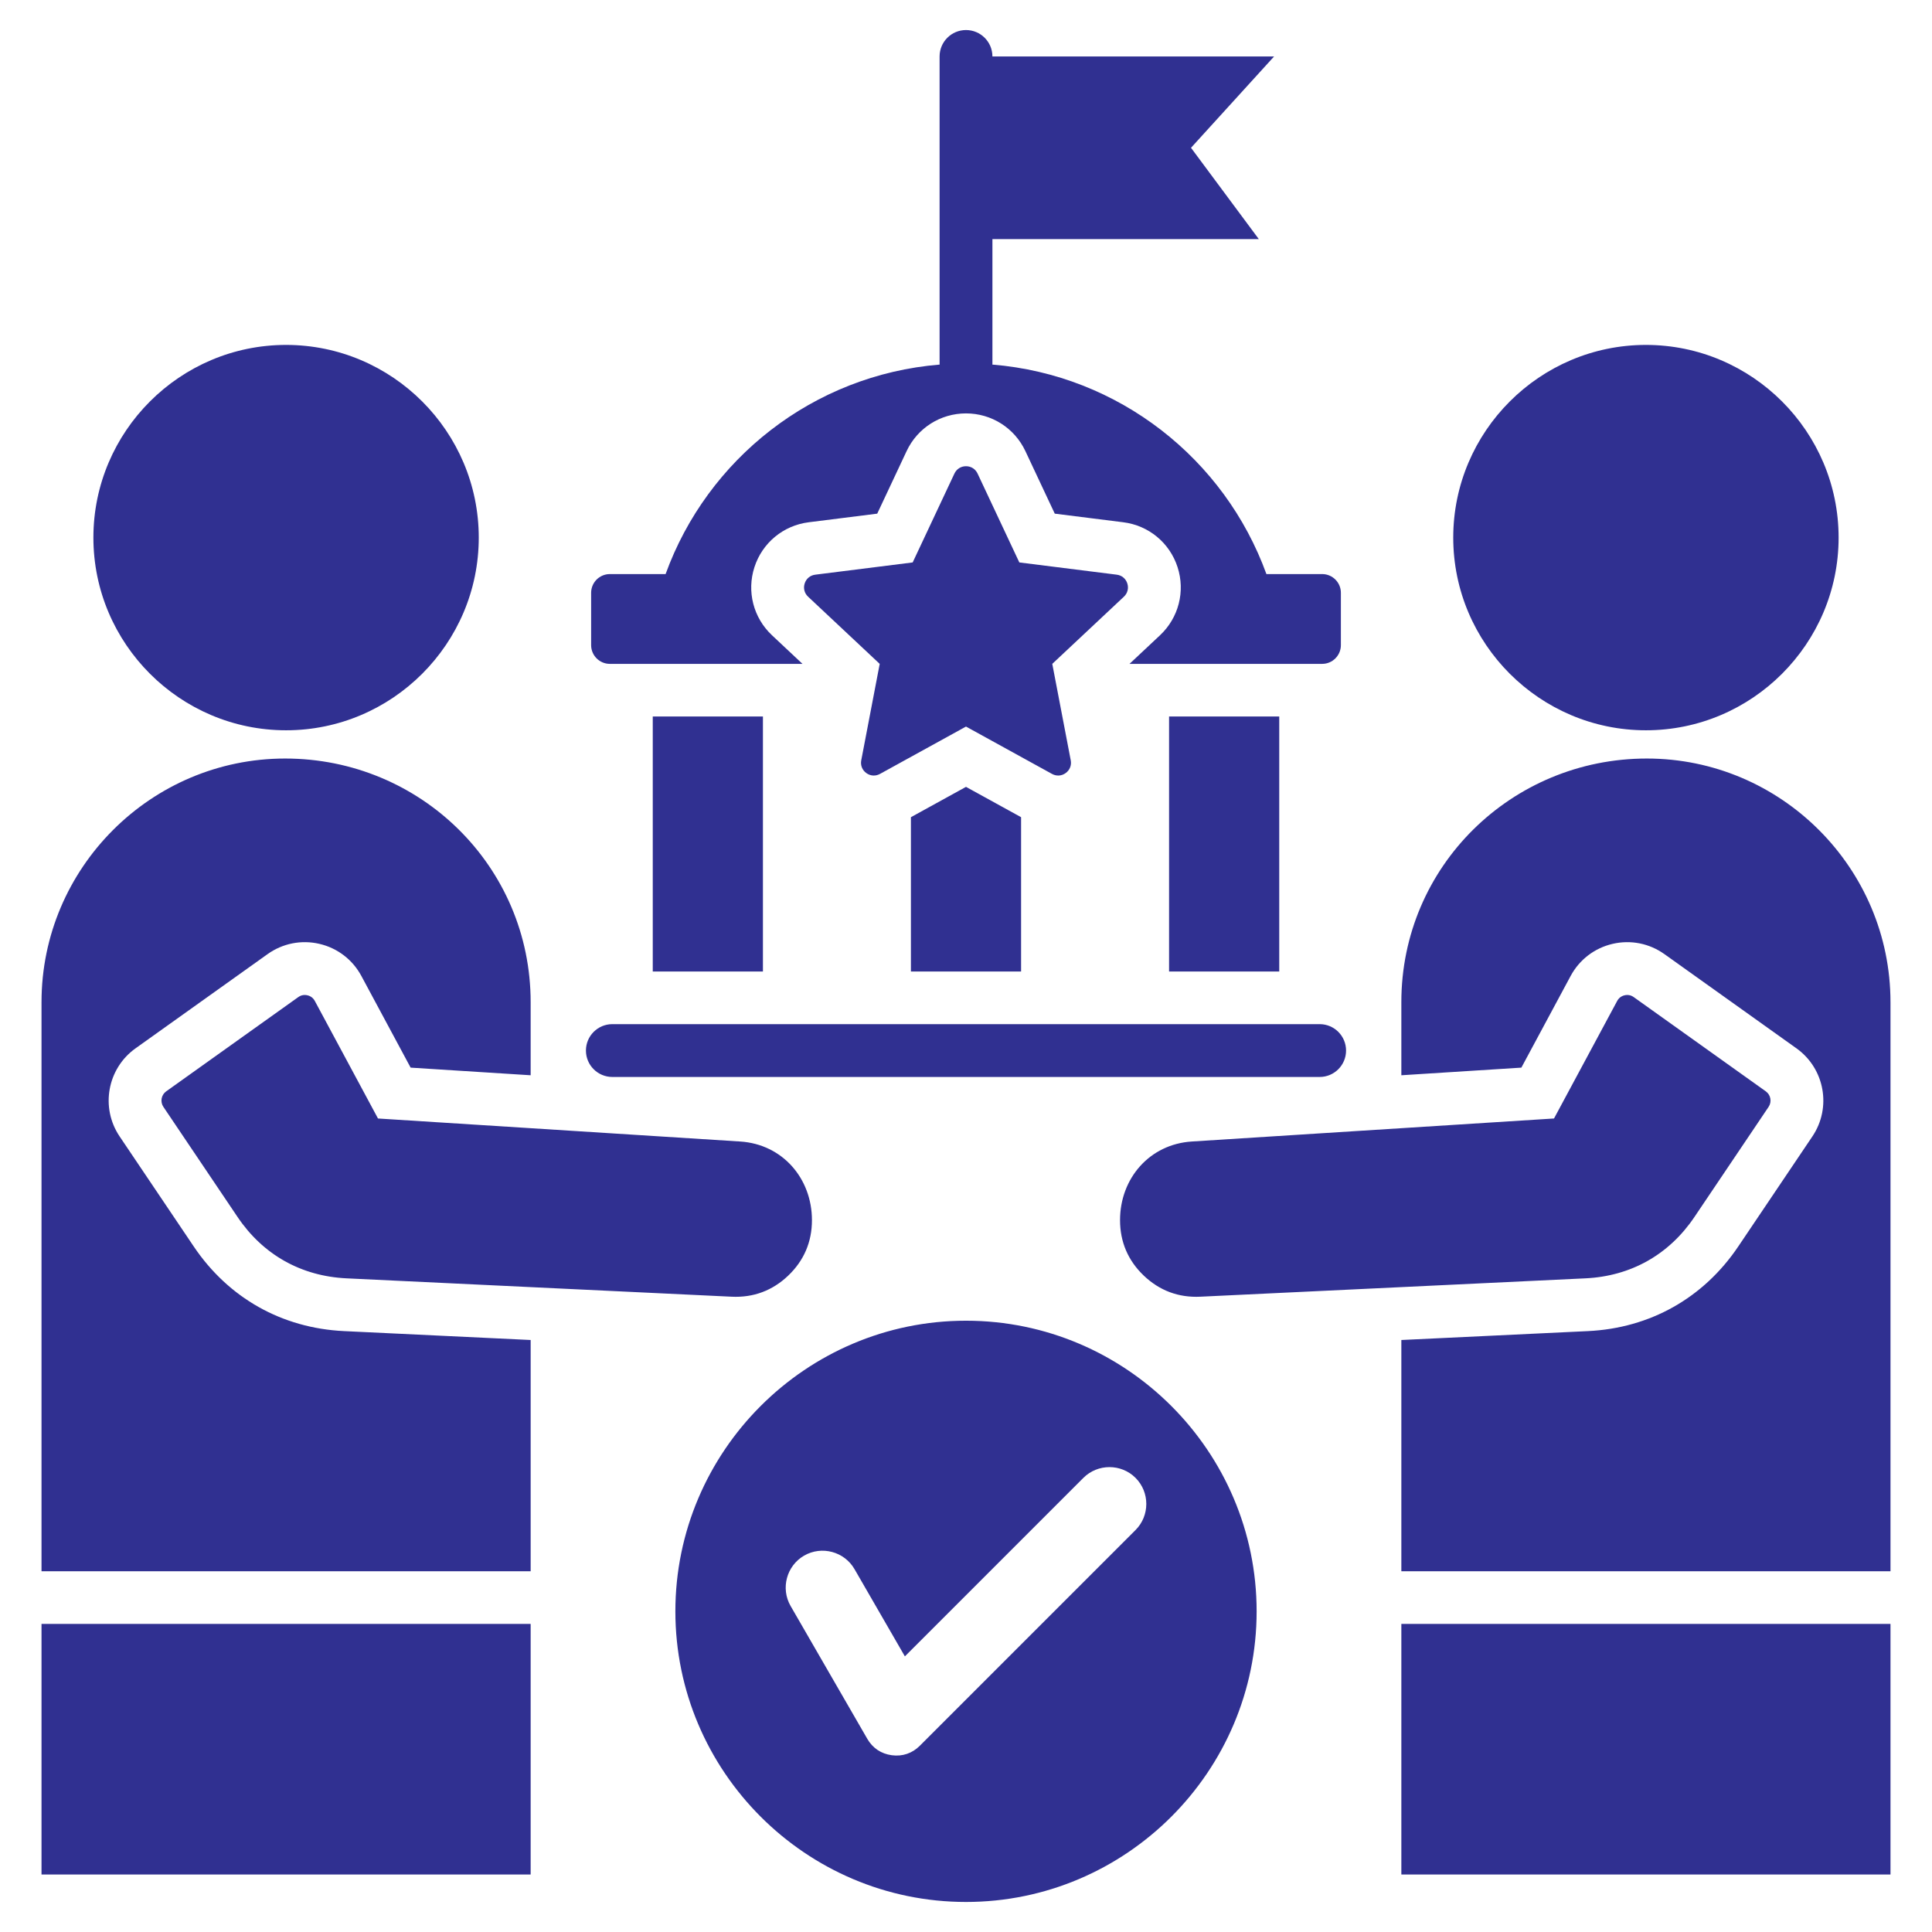 <svg xmlns="http://www.w3.org/2000/svg" xmlns:xlink="http://www.w3.org/1999/xlink" xmlns:svgjs="http://svgjs.dev/svgjs" id="Layer_1" viewBox="0 0 512 512" data-name="Layer 1" width="300" height="300"><g width="100%" height="100%" transform="matrix(1,0,0,1,0,0)"><path d="m501 265.587v150.817h-129.627v-61.29l49.453-2.358c16.458-.785 30.63-8.766 39.834-22.432l19.646-29.169c5.139-7.631 3.262-17.993-4.227-23.336l-34.993-24.969c-3.997-2.852-8.955-3.833-13.737-2.718-4.785 1.116-8.789 4.181-11.115 8.509l-13.056 24.293-31.807 2.022v-19.368c0-35.976 29.208-64.569 65.057-64.569 35.564 0 64.57 29.006 64.57 64.569zm-64.813-72.054c28.125 0 51.063-22.938 51.063-51.063s-22.939-51.063-51.063-51.063-51.063 22.939-51.063 51.063 22.938 51.063 51.063 51.063zm-139.364 129.826c0 5.761 2.124 10.72 6.293 14.696 4.17 3.976 9.224 5.861 14.979 5.586l102.065-4.868c12.042-.574 22.156-6.27 28.891-16.269l14.627-21.717 5.018-7.452c.908-1.348.576-3.178-.747-4.122l-34.993-24.969c-.727-.519-1.555-.683-2.426-.48-.87.203-1.541.716-1.964 1.503l-16.738 31.143-95.99 6.101c-11.204.712-19.017 9.786-19.017 20.847zm36.196 103.662c0 42.421-34.598 77.019-77.019 77.019s-77.019-34.598-77.019-77.019 34.598-77.019 77.019-77.019 77.019 34.598 77.019 77.019zm-32.088-35.369c-3.802-3.802-10.022-3.802-13.824 0l-47.306 47.305-13.35-23.123c-2.688-4.656-8.697-6.266-13.353-3.578s-6.266 8.697-3.578 13.353l20.322 35.2c1.421 2.462 3.69 3.978 6.509 4.349s5.403-.506 7.413-2.517l57.166-57.166c3.802-3.802 3.802-10.022 0-13.824zm-139.319-215.719h51.057l-8.09-7.588c-4.933-4.627-6.732-11.625-4.642-18.057 2.092-6.439 7.652-11.036 14.37-11.881l18.168-2.284 7.786-16.573c2.879-6.128 8.969-9.995 15.739-9.995s12.86 3.867 15.739 9.995l7.786 16.573 18.168 2.284c6.718.844 12.278 5.441 14.37 11.881 2.09 6.432.291 13.43-4.642 18.057l-8.09 7.588h51.058c2.731 0 4.959-2.227 4.959-4.958v-13.882c0-2.731-2.227-4.958-4.959-4.958h-14.776c-11.044-30.458-39.062-52.776-72.626-55.517.004-.096.015-.19.015-.288v-32.96h70.599l-17.972-24.204 22.018-24.205h-74.646c0-3.866-3.134-7-7-7s-7 3.134-7 7v81.37c0 .097.011.191.015.288-33.564 2.742-61.582 25.06-72.626 55.517h-14.776c-2.731 0-4.958 2.227-4.958 4.958v13.882c0 2.731 2.227 4.958 4.958 4.958zm40.572 81.528v-67.583h-29.196v67.583zm136.828 0v-67.583h-29.196v67.583zm-97.61-40.897v40.897h29.196v-40.897l-14.598-8.037zm57.347-61.951c-.416-1.28-1.467-2.149-2.802-2.317l-25.815-3.245-11.064-23.549c-.572-1.217-1.723-1.949-3.069-1.949s-2.497.731-3.069 1.949l-11.063 23.549-25.815 3.245c-1.335.168-2.386 1.037-2.802 2.317-.416 1.279-.076 2.601.905 3.521l18.977 17.799-4.891 25.554c-.253 1.321.249 2.59 1.337 3.381s2.45.876 3.628.227l22.792-12.548 22.792 12.548c1.179.649 2.54.564 3.628-.227 1.089-.791 1.59-2.059 1.337-3.381l-4.891-25.554 18.977-17.799c.981-.92 1.321-2.241.905-3.521zm-247.41 175.711-19.646-29.169c-5.139-7.631-3.262-17.993 4.227-23.336l34.993-24.969c3.997-2.852 8.955-3.833 13.736-2.718 4.785 1.116 8.789 4.181 11.115 8.509l13.056 24.293 31.807 2.022v-19.368c0-35.976-29.208-64.569-65.057-64.569-35.563 0-64.569 29.006-64.569 64.569v150.818h129.627v-61.291l-49.454-2.358c-16.458-.785-30.629-8.766-39.834-22.432zm24.474-136.791c28.125 0 51.063-22.938 51.063-51.063s-22.939-51.063-51.063-51.063-51.063 22.939-51.063 51.063 22.939 51.063 51.063 51.063zm24.357 102.878-16.738-31.143c-.423-.787-1.093-1.3-1.964-1.503-.87-.203-1.698-.039-2.426.48l-34.993 24.969c-1.323.944-1.655 2.773-.747 4.122l5.018 7.452 14.627 21.717c6.735 9.999 16.848 15.695 28.89 16.269l102.065 4.868c5.755.275 10.809-1.61 14.979-5.586s6.294-8.934 6.294-14.696c0-11.06-7.813-20.135-19.017-20.847l-95.99-6.101zm62.108-11.003h187.442c3.866 0 7-3.134 7-7s-3.134-7-7-7h-187.442c-3.866 0-7 3.134-7 7s3.134 7 7 7zm209.094 211.36h129.627v-66.417h-129.627zm-360.373 0h129.627v-66.417h-129.626v66.417z" fill-rule="evenodd" fill="#303091" fill-opacity="1" data-original-color="#000000ff" stroke="none" stroke-opacity="1"></path></g></svg>
